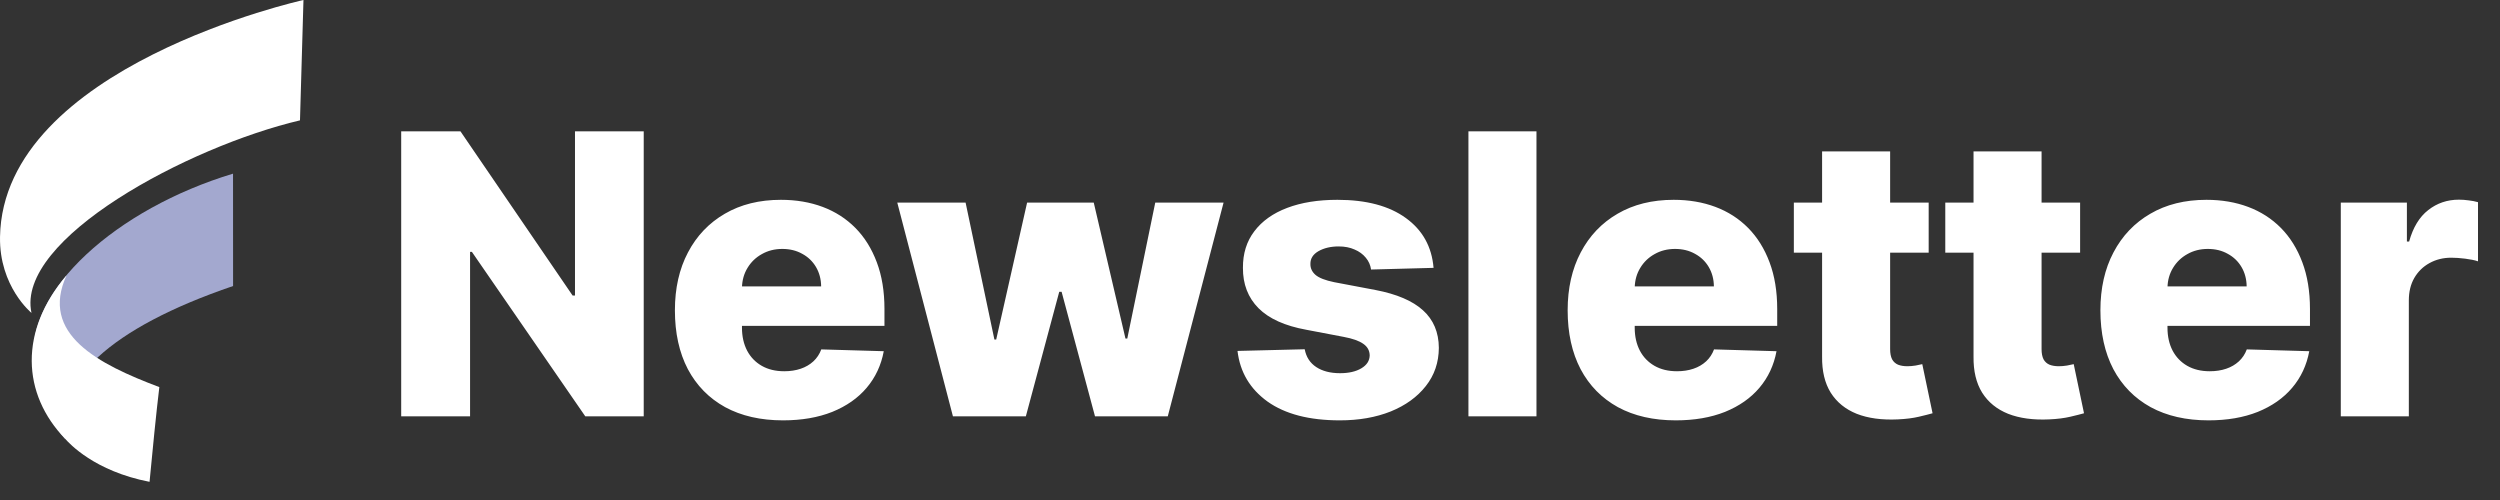 <svg width="245" height="49" viewBox="0 0 245 49" fill="none" xmlns="http://www.w3.org/2000/svg">
<rect x="0" y="0" width="245" height="49" fill="#333333" stroke="none"/>
<path d="M63.085 12.873V40.8H57.358L46.244 24.682H46.067V40.8H39.317V12.873H45.126L56.117 28.964H56.349V12.873H63.085ZM76.736 41.195C74.545 41.195 72.654 40.764 71.063 39.9C69.482 39.027 68.263 37.786 67.409 36.177C66.563 34.559 66.141 32.636 66.141 30.409C66.141 28.245 66.568 26.355 67.422 24.736C68.277 23.109 69.482 21.845 71.036 20.945C72.591 20.036 74.422 19.582 76.532 19.582C78.022 19.582 79.386 19.814 80.623 20.277C81.859 20.741 82.927 21.427 83.827 22.336C84.727 23.245 85.427 24.368 85.927 25.704C86.427 27.032 86.677 28.555 86.677 30.273V31.936H68.472V28.064H80.472C80.463 27.355 80.295 26.723 79.968 26.168C79.641 25.614 79.191 25.182 78.618 24.873C78.054 24.555 77.404 24.395 76.668 24.395C75.922 24.395 75.254 24.564 74.663 24.9C74.073 25.227 73.604 25.677 73.259 26.25C72.913 26.814 72.732 27.454 72.713 28.173V32.114C72.713 32.968 72.882 33.718 73.218 34.364C73.554 35 74.032 35.495 74.65 35.85C75.268 36.205 76.004 36.382 76.859 36.382C77.45 36.382 77.986 36.3 78.468 36.136C78.95 35.973 79.363 35.732 79.709 35.414C80.054 35.095 80.313 34.705 80.486 34.241L86.609 34.418C86.354 35.791 85.795 36.986 84.932 38.005C84.077 39.014 82.954 39.8 81.563 40.364C80.172 40.918 78.563 41.195 76.736 41.195ZM93.387 40.8L87.933 19.855H94.628L97.451 33.273H97.628L100.656 19.855H107.187L110.296 33.177H110.474L113.215 19.855H119.91L114.442 40.8H107.31L104.037 28.595H103.806L100.533 40.8H93.387ZM140.489 26.25L134.366 26.414C134.302 25.977 134.13 25.591 133.848 25.255C133.566 24.909 133.198 24.641 132.743 24.45C132.298 24.25 131.78 24.15 131.189 24.15C130.416 24.15 129.757 24.305 129.211 24.614C128.675 24.923 128.411 25.341 128.42 25.868C128.411 26.277 128.575 26.632 128.911 26.932C129.257 27.232 129.87 27.473 130.752 27.654L134.789 28.418C136.88 28.818 138.434 29.482 139.452 30.409C140.48 31.336 140.998 32.564 141.007 34.091C140.998 35.527 140.57 36.777 139.725 37.841C138.889 38.904 137.743 39.732 136.289 40.323C134.834 40.904 133.17 41.195 131.298 41.195C128.307 41.195 125.948 40.582 124.22 39.355C122.502 38.118 121.52 36.464 121.275 34.391L127.861 34.227C128.007 34.991 128.384 35.573 128.993 35.973C129.602 36.373 130.38 36.573 131.325 36.573C132.18 36.573 132.875 36.414 133.411 36.095C133.948 35.777 134.22 35.355 134.23 34.827C134.22 34.355 134.011 33.977 133.602 33.695C133.193 33.404 132.552 33.177 131.68 33.014L128.025 32.318C125.925 31.936 124.361 31.232 123.334 30.204C122.307 29.168 121.798 27.85 121.807 26.25C121.798 24.85 122.17 23.654 122.925 22.664C123.68 21.664 124.752 20.9 126.143 20.373C127.534 19.845 129.175 19.582 131.066 19.582C133.902 19.582 136.139 20.177 137.775 21.368C139.411 22.55 140.316 24.177 140.489 26.25ZM150.574 12.873V40.8H143.906V12.873H150.574ZM164.225 41.195C162.034 41.195 160.143 40.764 158.552 39.9C156.971 39.027 155.752 37.786 154.898 36.177C154.052 34.559 153.63 32.636 153.63 30.409C153.63 28.245 154.057 26.355 154.912 24.736C155.766 23.109 156.971 21.845 158.525 20.945C160.08 20.036 161.912 19.582 164.021 19.582C165.512 19.582 166.875 19.814 168.112 20.277C169.348 20.741 170.416 21.427 171.316 22.336C172.216 23.245 172.916 24.368 173.416 25.704C173.916 27.032 174.166 28.555 174.166 30.273V31.936H155.962V28.064H167.962C167.952 27.355 167.784 26.723 167.457 26.168C167.13 25.614 166.68 25.182 166.107 24.873C165.543 24.555 164.893 24.395 164.157 24.395C163.412 24.395 162.743 24.564 162.152 24.9C161.562 25.227 161.093 25.677 160.748 26.25C160.402 26.814 160.221 27.454 160.202 28.173V32.114C160.202 32.968 160.371 33.718 160.707 34.364C161.043 35 161.521 35.495 162.139 35.85C162.757 36.205 163.493 36.382 164.348 36.382C164.939 36.382 165.475 36.3 165.957 36.136C166.439 35.973 166.852 35.732 167.198 35.414C167.543 35.095 167.802 34.705 167.975 34.241L174.098 34.418C173.843 35.791 173.284 36.986 172.421 38.005C171.566 39.014 170.443 39.8 169.052 40.364C167.662 40.918 166.052 41.195 164.225 41.195ZM189.01 19.855V24.764H175.797V19.855H189.01ZM178.565 14.836H185.233V34.214C185.233 34.623 185.297 34.955 185.424 35.209C185.56 35.455 185.756 35.632 186.01 35.741C186.265 35.841 186.57 35.891 186.924 35.891C187.179 35.891 187.447 35.868 187.729 35.823C188.02 35.768 188.238 35.723 188.383 35.686L189.392 40.5C189.074 40.591 188.624 40.705 188.042 40.841C187.47 40.977 186.783 41.064 185.983 41.1C184.42 41.173 183.079 40.991 181.96 40.554C180.851 40.109 180.001 39.418 179.41 38.482C178.829 37.545 178.547 36.368 178.565 34.95V14.836ZM203.851 19.855V24.764H190.638V19.855H203.851ZM193.406 14.836H200.074V34.214C200.074 34.623 200.138 34.955 200.265 35.209C200.401 35.455 200.597 35.632 200.851 35.741C201.106 35.841 201.411 35.891 201.765 35.891C202.02 35.891 202.288 35.868 202.57 35.823C202.861 35.768 203.079 35.723 203.224 35.686L204.233 40.5C203.915 40.591 203.465 40.705 202.883 40.841C202.311 40.977 201.624 41.064 200.824 41.1C199.261 41.173 197.92 40.991 196.801 40.554C195.692 40.109 194.842 39.418 194.251 38.482C193.67 37.545 193.388 36.368 193.406 34.95V14.836ZM216.436 41.195C214.245 41.195 212.354 40.764 210.763 39.9C209.181 39.027 207.963 37.786 207.108 36.177C206.263 34.559 205.84 32.636 205.84 30.409C205.84 28.245 206.267 26.355 207.122 24.736C207.977 23.109 209.181 21.845 210.736 20.945C212.29 20.036 214.122 19.582 216.231 19.582C217.722 19.582 219.086 19.814 220.322 20.277C221.558 20.741 222.627 21.427 223.527 22.336C224.427 23.245 225.127 24.368 225.627 25.704C226.127 27.032 226.377 28.555 226.377 30.273V31.936H208.172V28.064H220.172C220.163 27.355 219.995 26.723 219.667 26.168C219.34 25.614 218.89 25.182 218.317 24.873C217.754 24.555 217.104 24.395 216.367 24.395C215.622 24.395 214.954 24.564 214.363 24.9C213.772 25.227 213.304 25.677 212.958 26.25C212.613 26.814 212.431 27.454 212.413 28.173V32.114C212.413 32.968 212.581 33.718 212.917 34.364C213.254 35 213.731 35.495 214.349 35.85C214.967 36.205 215.704 36.382 216.558 36.382C217.149 36.382 217.686 36.3 218.167 36.136C218.649 35.973 219.063 35.732 219.408 35.414C219.754 35.095 220.013 34.705 220.186 34.241L226.308 34.418C226.054 35.791 225.495 36.986 224.631 38.005C223.777 39.014 222.654 39.8 221.263 40.364C219.872 40.918 218.263 41.195 216.436 41.195ZM229.398 40.8V19.855H235.876V23.673H236.094C236.476 22.291 237.098 21.264 237.962 20.591C238.826 19.909 239.83 19.568 240.976 19.568C241.285 19.568 241.603 19.591 241.93 19.636C242.257 19.673 242.562 19.732 242.844 19.814V25.609C242.526 25.5 242.107 25.414 241.589 25.35C241.08 25.286 240.626 25.255 240.226 25.255C239.435 25.255 238.721 25.432 238.085 25.786C237.457 26.132 236.962 26.618 236.598 27.245C236.244 27.864 236.066 28.591 236.066 29.427V40.8H229.398Z" fill="white"/>
<path d="M3.085 30.663C1.509 23.404 18.466 14.37 29.399 11.795L29.74 0C29.74 0 0.295 6.499 0.002 23.212C-0.083 28.081 3.083 30.663 3.083 30.663" fill="white"/>
<path d="M22.842 28.031L22.837 17.018C11.416 20.469 2.452 28.476 3.306 35.562C3.889 40.394 6.386 43.011 6.386 43.011C5.174 37.447 10.742 32.156 22.84 28.031" fill="#A3A8CF"/>
<path d="M15.617 37.937C9.628 35.681 3.862 32.74 6.527 26.976C1.856 32.438 2.13 38.605 6.394 43.014C6.784 43.441 9.237 46.169 14.656 47.219C14.918 44.462 15.317 40.37 15.615 37.937" fill="white"/>
</svg>
